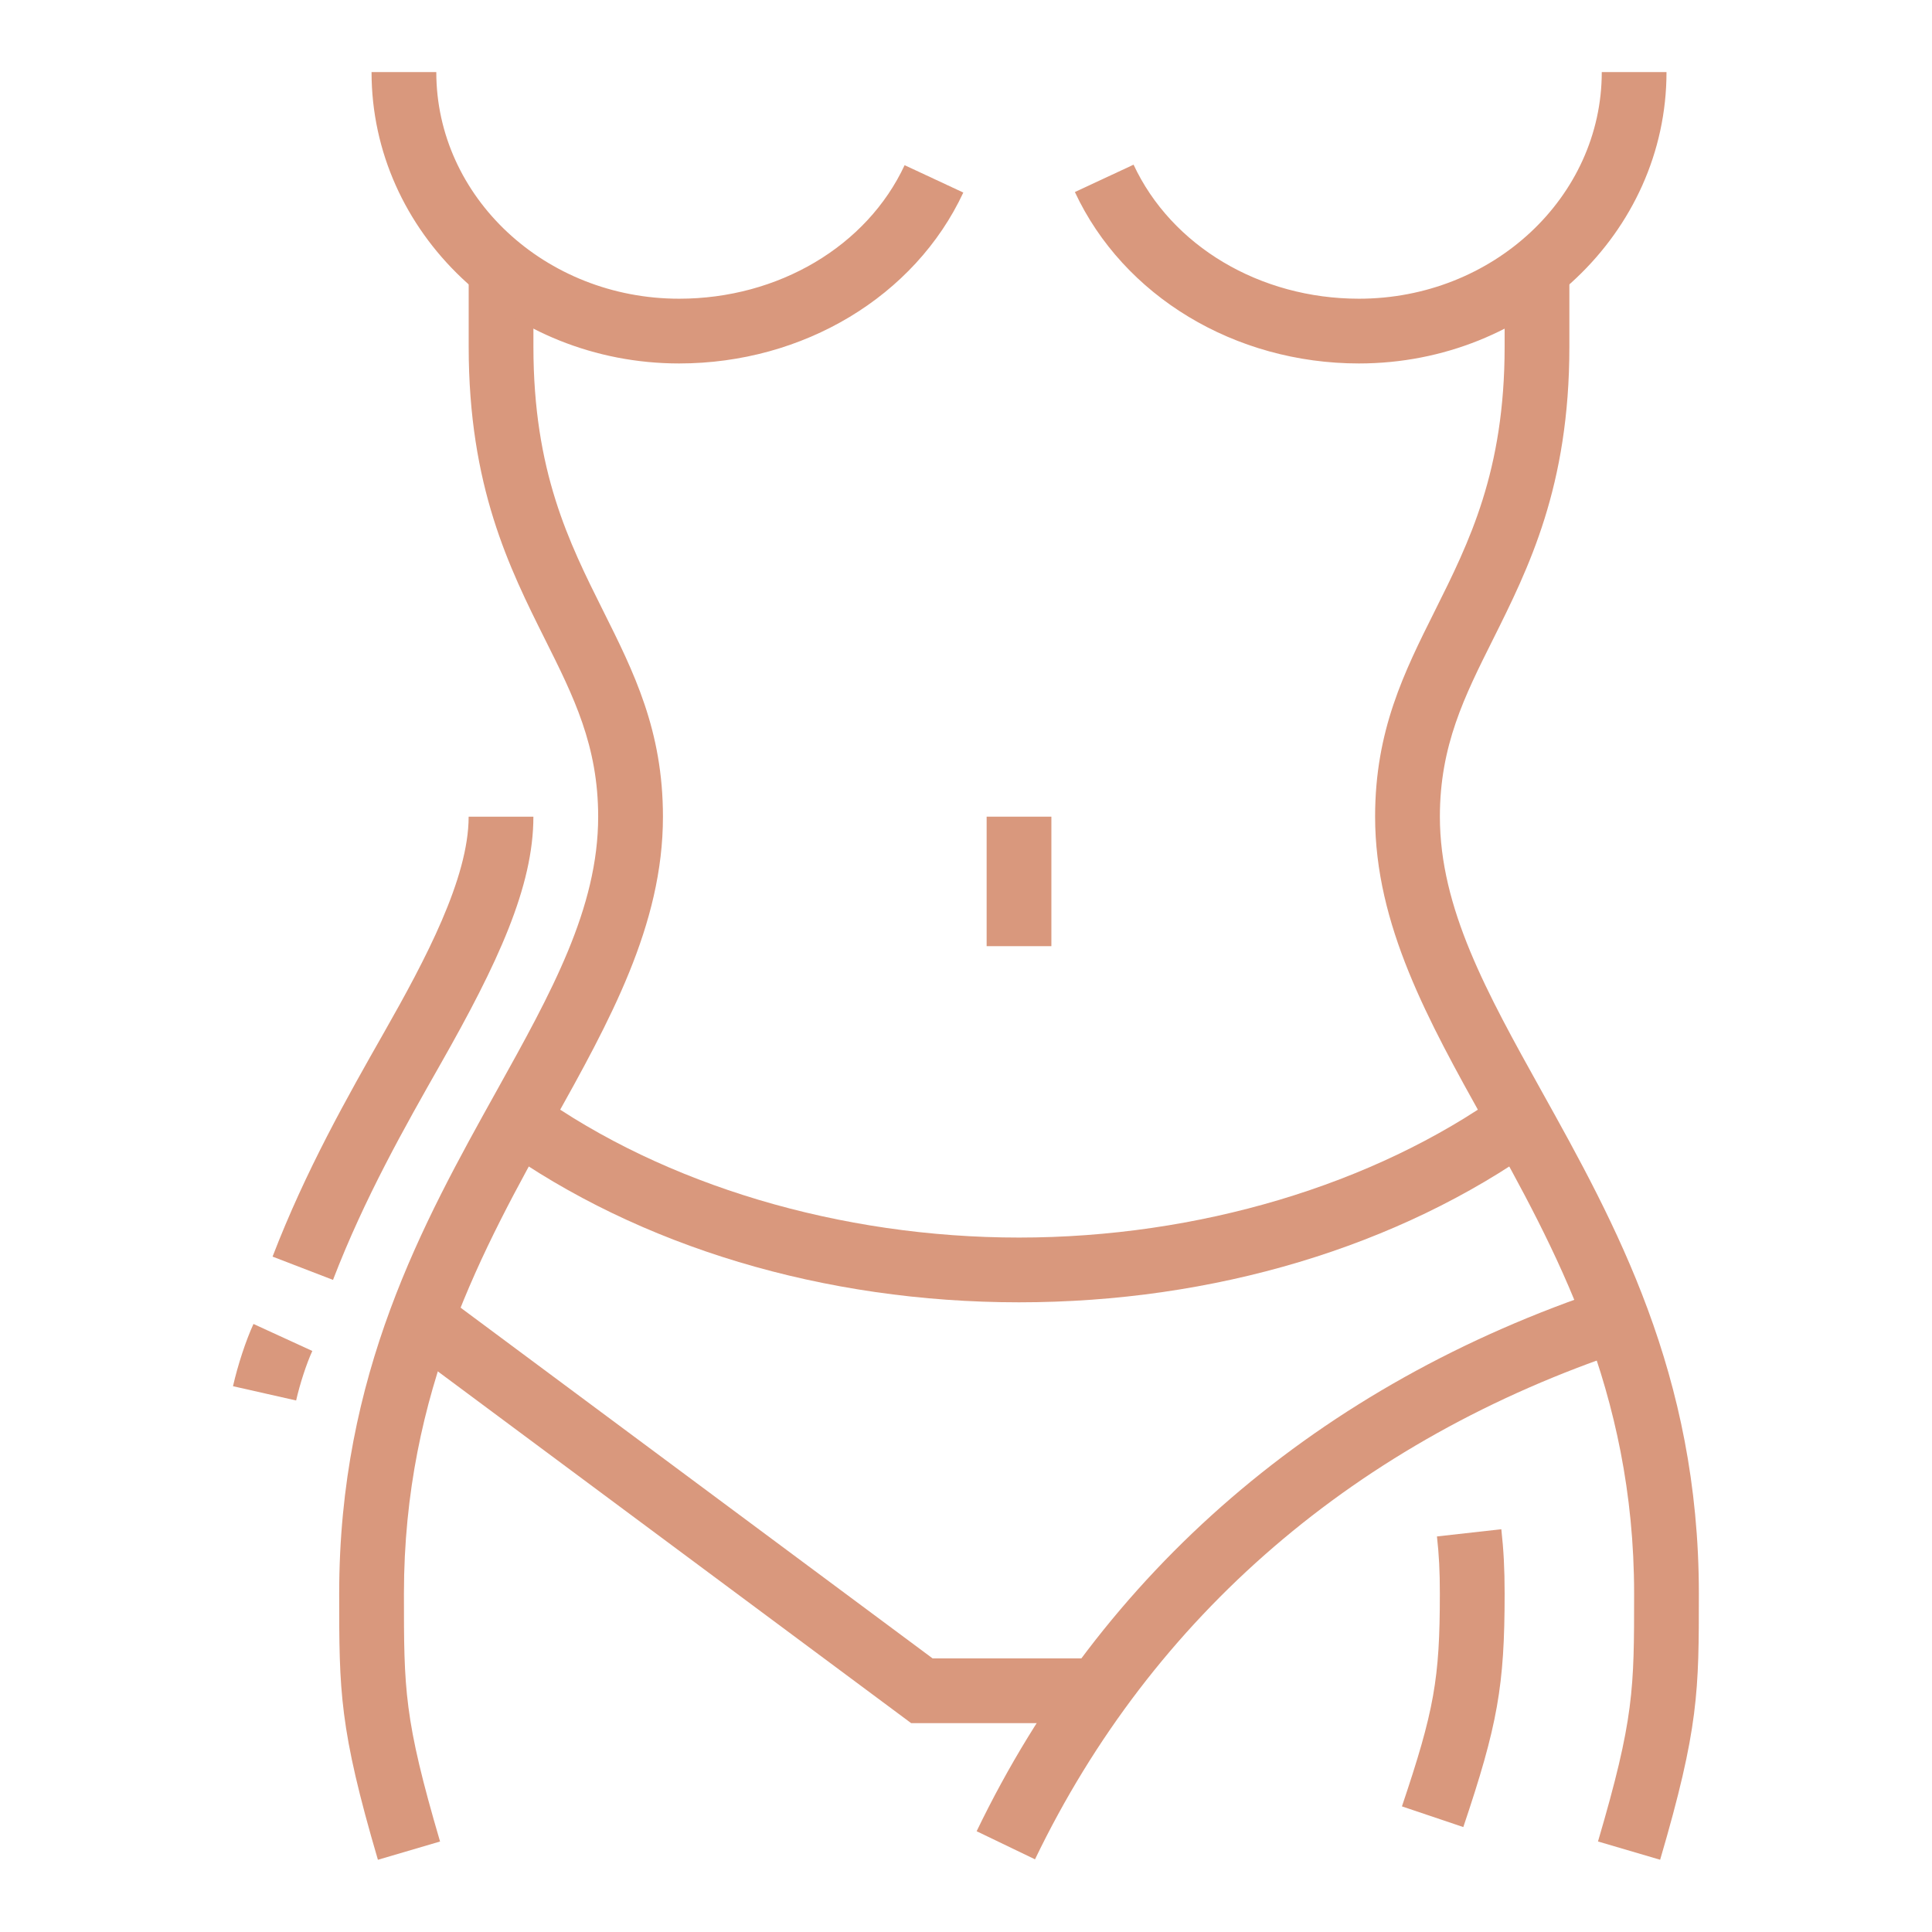 <svg version="1.2" preserveAspectRatio="xMidYMid meet" height="1024" viewBox="0 0 768 768" zoomAndPan="magnify" width="1024" xmlns:xlink="http://www.w3.org/1999/xlink" xmlns="http://www.w3.org/2000/svg"><defs><clipPath id="d7765a1f13"><path d="M 134 107 L 264 107 L 264 739.613 L 134 739.613 Z M 134 107"></path></clipPath><clipPath id="6c48526357"><path d="M 92.586 526 L 125 526 L 125 557 L 92.586 557 Z M 92.586 526"></path></clipPath><clipPath id="c58b2e14ec"><path d="M 147 28.613 L 383 28.613 L 383 145 L 147 145 Z M 147 28.613"></path></clipPath><clipPath id="8164bb08da"><path d="M 546 107 L 675.336 107 L 675.336 739.613 L 546 739.613 Z M 546 107"></path></clipPath><clipPath id="cae7dadcf3"><path d="M 427 28.613 L 663 28.613 L 663 145 L 427 145 Z M 427 28.613"></path></clipPath><clipPath id="0d62ff22e6"><path d="M 388 512 L 647 512 L 647 739.613 L 388 739.613 Z M 388 512"></path></clipPath></defs><g id="552b5abcc6"><rect style="fill:#ffffff;fill-opacity:1;stroke:none;" height="768" y="0" width="768" x="0"></rect><rect style="fill:#ffffff;fill-opacity:1;stroke:none;" height="768" y="0" width="768" x="0"></rect><g clip-path="url(#d7765a1f13)" clip-rule="nonzero"><path d="M 150.223 739.281 C 134.832 686.832 134.832 672.309 134.832 633.496 C 134.832 546.074 168.105 486.289 197.469 433.527 C 219.098 394.66 237.781 361.082 237.781 324.637 C 237.781 296.41 228.023 276.883 216.715 254.277 C 202.461 225.746 186.309 193.395 186.309 137.812 L 186.309 107.152 L 212.043 107.152 L 212.043 137.812 C 212.043 187.332 226.137 215.508 239.75 242.77 C 251.98 267.234 263.531 290.336 263.531 324.652 C 263.531 367.773 242.371 405.797 219.953 446.055 C 192.117 496.07 160.57 552.777 160.57 633.508 C 160.57 671.625 160.57 683.137 174.93 732.027 L 150.223 739.293 Z M 150.223 739.281" style="stroke:none;fill-rule:nonzero;fill:#d9987d;fill-opacity:1;"></path></g><path d="M 132.371 508.773 L 108.348 499.523 C 121.609 465.062 138.152 435.949 152.754 410.254 C 168.977 381.707 186.293 349.184 186.293 324.652 L 212.031 324.652 C 212.031 352.461 197.91 382.883 175.117 422.98 C 160.973 447.891 144.938 476.117 132.371 508.785 Z M 132.371 508.773" style="stroke:none;fill-rule:nonzero;fill:#d9987d;fill-opacity:1;"></path><g clip-path="url(#6c48526357)" clip-rule="nonzero"><path d="M 117.73 556.715 L 92.621 551.039 C 94.535 542.621 97.719 532.918 100.758 526.293 L 124.152 537.027 C 121.852 542.02 119.215 550.113 117.715 556.715 Z M 117.73 556.715" style="stroke:none;fill-rule:nonzero;fill:#d9987d;fill-opacity:1;"></path></g><path d="M 392.203 324.637 L 417.941 324.637 L 417.941 376.113 L 392.203 376.113 Z M 392.203 324.637" style="stroke:none;fill-rule:nonzero;fill:#d9987d;fill-opacity:1;"></path><g clip-path="url(#c58b2e14ec)" clip-rule="nonzero"><path d="M 269.957 144.48 C 202.543 144.48 147.695 92.523 147.695 28.656 L 173.434 28.656 C 173.434 78.324 216.73 118.742 269.957 118.742 C 309.383 118.742 344.57 97.902 359.602 65.66 L 382.93 76.543 C 363.684 117.816 319.344 144.48 269.957 144.48 Z M 269.957 144.48" style="stroke:none;fill-rule:nonzero;fill:#d9987d;fill-opacity:1;"></path></g><path d="M 581.68 726.285 L 557.293 718.066 C 570.113 680.004 572.363 667.355 572.363 633.496 C 572.363 624.555 572.043 618.184 571.211 610.758 L 596.801 607.895 C 597.727 616.23 598.113 623.66 598.113 633.496 C 598.113 670.113 595.344 685.719 581.691 726.285 Z M 581.68 726.285" style="stroke:none;fill-rule:nonzero;fill:#d9987d;fill-opacity:1;"></path><g clip-path="url(#8164bb08da)" clip-rule="nonzero"><path d="M 659.934 739.281 L 635.227 732.016 C 649.586 683.121 649.586 671.613 649.586 633.496 C 649.586 552.766 618.043 496.059 590.203 446.043 C 567.801 405.785 546.625 367.762 546.625 324.637 C 546.625 290.336 558.176 267.234 570.41 242.758 C 584.02 215.492 598.113 187.32 598.113 137.801 L 598.113 107.137 L 623.852 107.137 L 623.852 137.801 C 623.852 193.383 607.684 225.719 593.441 254.266 C 582.133 276.871 572.375 296.398 572.375 324.625 C 572.375 361.055 591.059 394.637 612.688 433.516 C 642.051 486.273 675.324 546.074 675.324 633.484 C 675.324 672.297 675.324 686.805 659.934 739.27 Z M 659.934 739.281" style="stroke:none;fill-rule:nonzero;fill:#d9987d;fill-opacity:1;"></path></g><g clip-path="url(#cae7dadcf3)" clip-rule="nonzero"><path d="M 540.203 144.48 C 490.895 144.48 446.582 117.738 427.281 76.34 L 450.609 65.461 C 465.707 97.836 500.867 118.742 540.203 118.742 C 593.43 118.742 636.727 78.324 636.727 28.656 L 662.461 28.656 C 662.461 92.523 607.617 144.48 540.203 144.48 Z M 540.203 144.48" style="stroke:none;fill-rule:nonzero;fill:#d9987d;fill-opacity:1;"></path></g><path d="M 405.078 517.688 C 327.707 517.688 254.242 495.645 198.246 455.598 L 213.223 434.668 C 264.133 471.07 334.066 491.949 405.078 491.949 C 476.094 491.949 546.023 471.07 596.938 434.668 L 611.914 455.598 C 555.914 495.645 482.449 517.688 405.078 517.688 Z M 405.078 517.688" style="stroke:none;fill-rule:nonzero;fill:#d9987d;fill-opacity:1;"></path><g clip-path="url(#0d62ff22e6)" clip-rule="nonzero"><path d="M 411.422 739.109 L 388.23 727.945 C 437.977 624.688 524.555 550.102 638.641 512.238 L 646.766 536.664 C 539.453 572.277 458.078 642.277 411.438 739.094 Z M 411.422 739.109" style="stroke:none;fill-rule:nonzero;fill:#d9987d;fill-opacity:1;"></path></g><path d="M 436.398 684.984 L 362.211 684.984 L 159.848 534.602 L 175.199 513.953 L 370.723 659.234 L 436.398 659.234 Z M 436.398 684.984" style="stroke:none;fill-rule:nonzero;fill:#d9987d;fill-opacity:1;"></path></g></svg>
